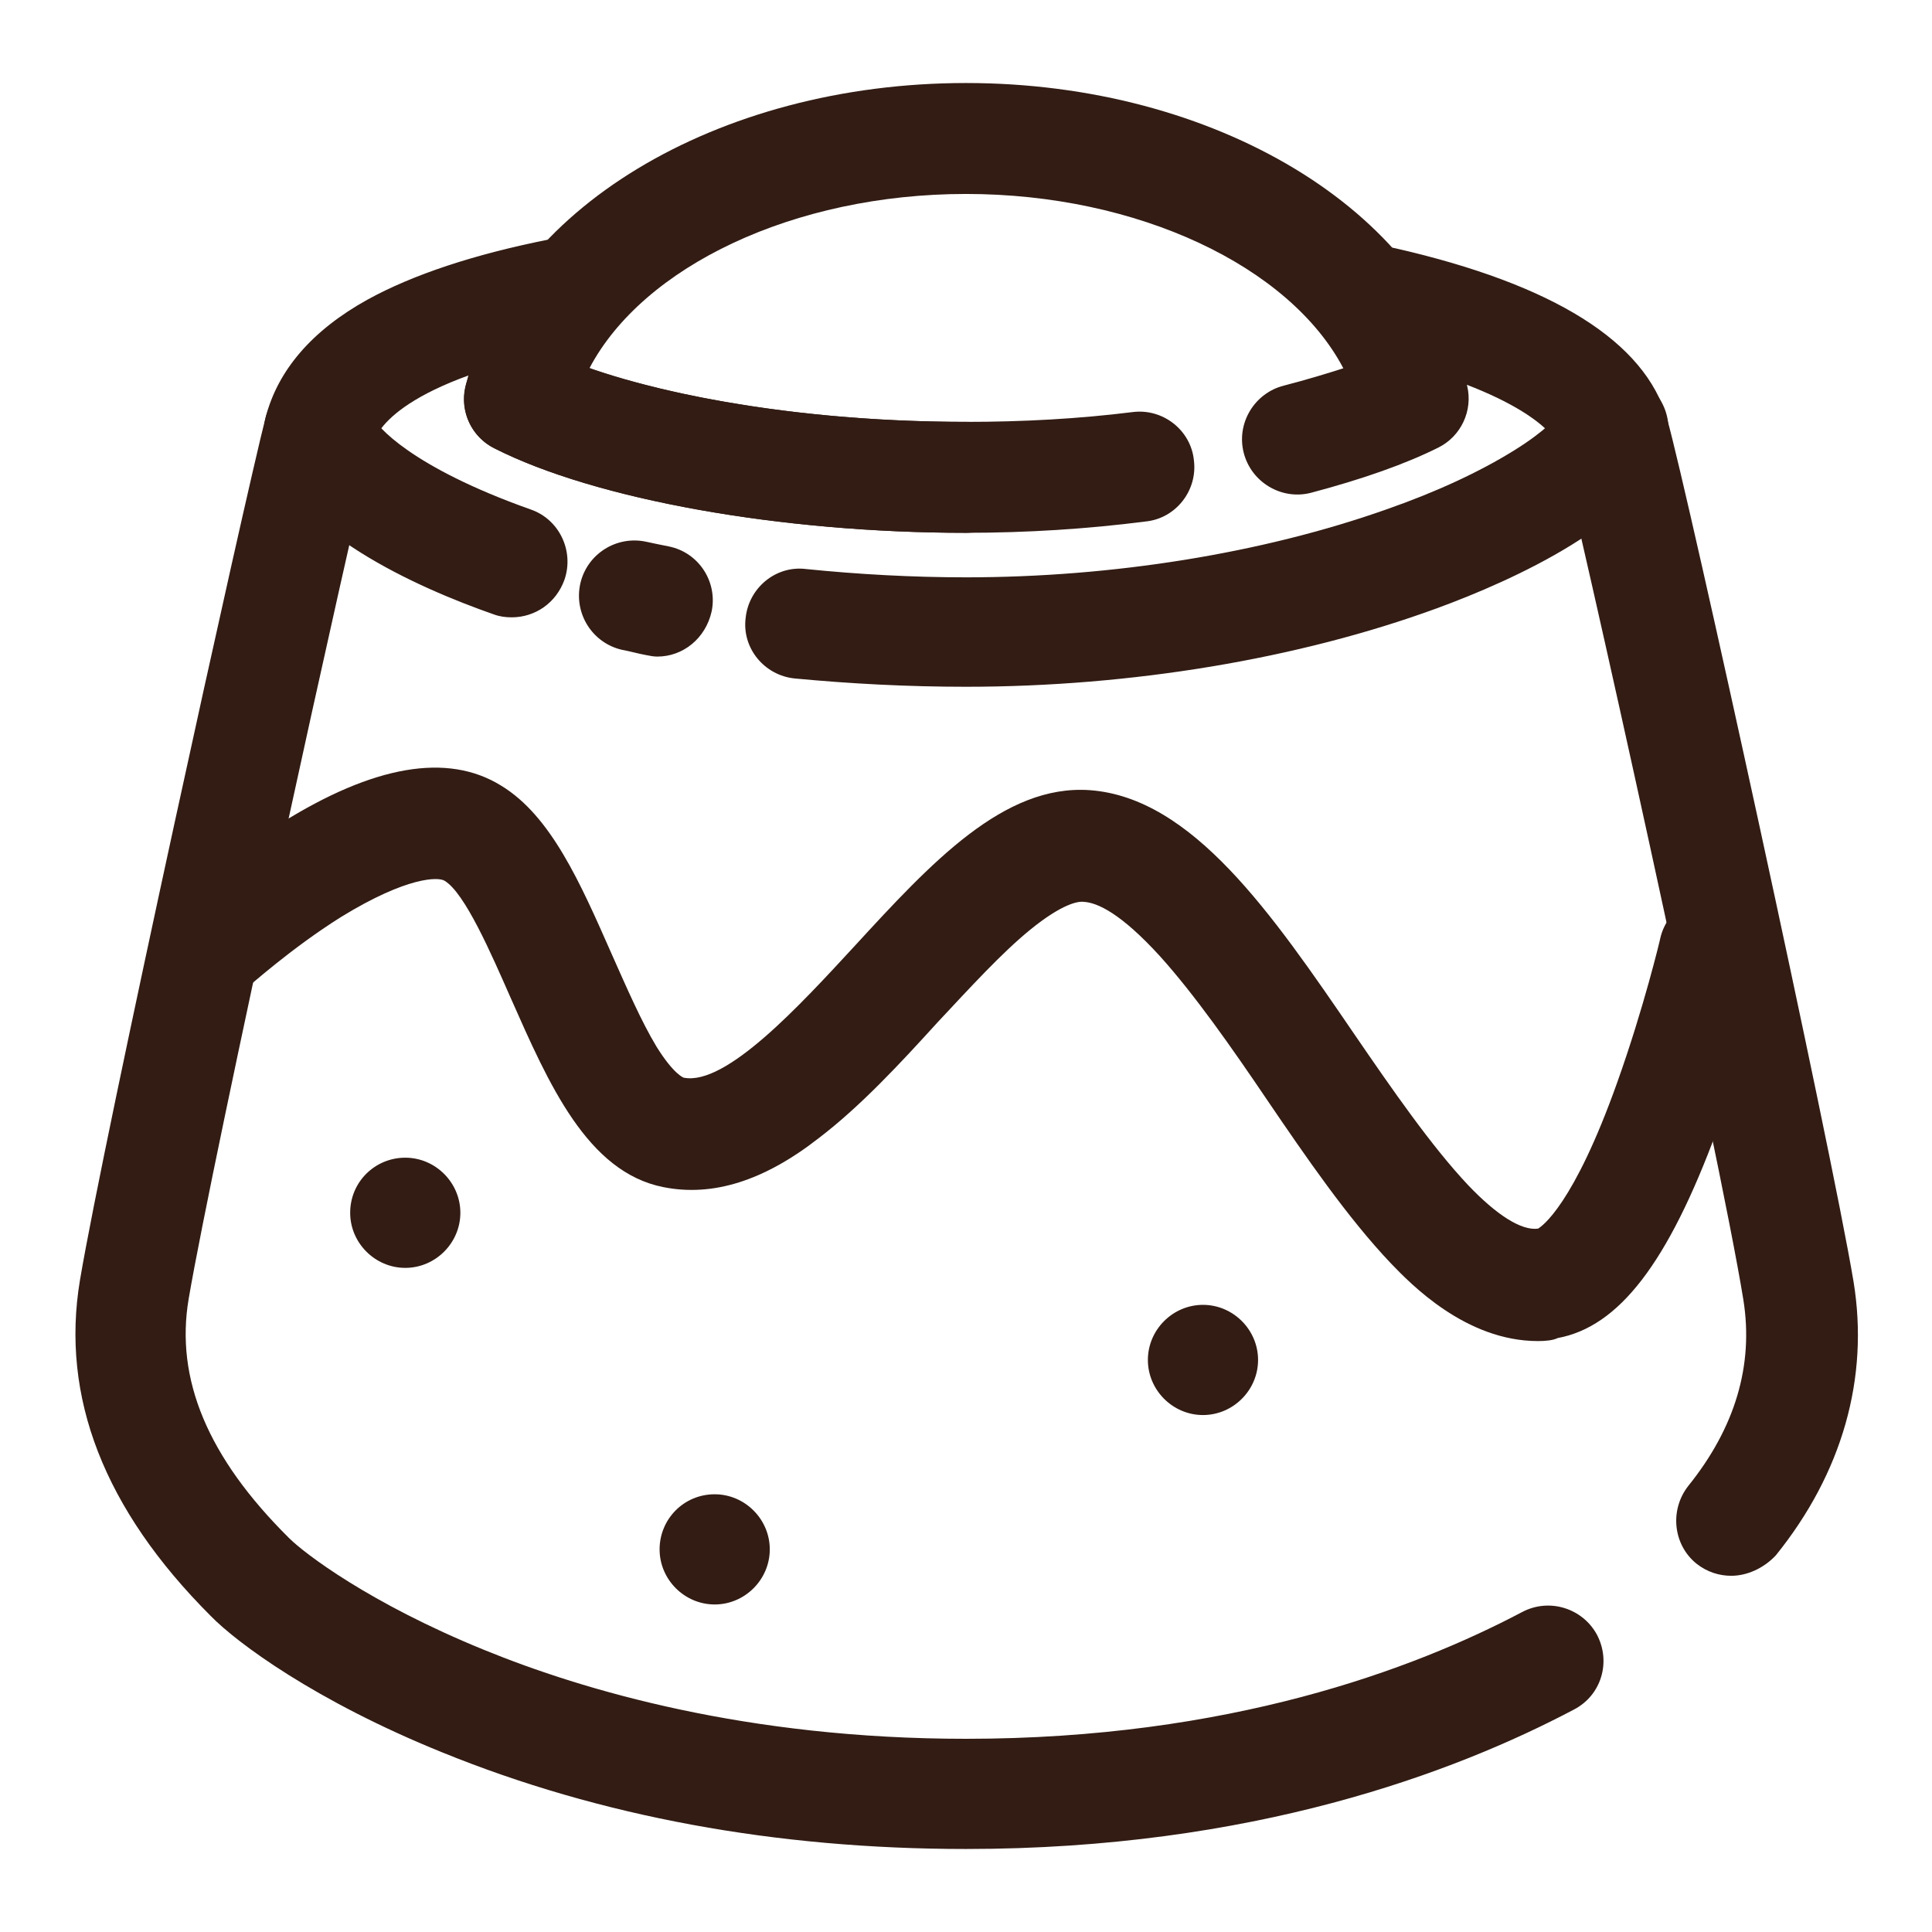 <?xml version="1.0" encoding="utf-8"?>
<!-- Svg Vector Icons : http://www.onlinewebfonts.com/icon -->
<!DOCTYPE svg PUBLIC "-//W3C//DTD SVG 1.1//EN" "http://www.w3.org/Graphics/SVG/1.1/DTD/svg11.dtd">
<svg version="1.1" xmlns="http://www.w3.org/2000/svg" xmlns:xlink="http://www.w3.org/1999/xlink" x="0px" y="0px" viewBox="0 0 256 256" enable-background="new 0 0 256 256" xml:space="preserve">
<g> <path fill="#321c14" d="M128,245c-25.2,0-48.5-4.3-69.4-12.8c-16.8-6.8-27.2-14.5-30.7-18.1C13.8,200,8,185.1,10.6,169.6 c3.2-19,21.8-103.4,24.6-114.3c1.6-6.2,6.1-11.5,13.5-15.6c6-3.3,14.1-6,24.2-8c4-0.8,7.8,1.8,8.6,5.8c0.8,4-1.8,7.8-5.8,8.6 C53.1,50.6,49.9,57,49.4,58.9C46.6,69.8,28.2,153.3,25,172.1c-1.8,10.6,2.5,21,13.3,31.7c2,2,10.6,8.6,25.8,14.8 C77.3,224,99,230.4,128,230.4c34.8,0,59.3-9.2,73.7-16.8c3.6-1.9,8-0.5,9.9,3c1.9,3.6,0.6,8-3,9.9C192.7,234.9,165.9,245,128,245z  M229.4,208.8c-1.6,0-3.2-0.5-4.6-1.6c-3.1-2.5-3.6-7.1-1.1-10.3c6.2-7.7,8.7-16,7.3-24.7c-3.1-19.2-22-104.4-24.3-112.7 c-0.7-2.6-6.8-8.1-25.1-12.3c-3.9-0.9-6.4-4.8-5.5-8.8c0.9-3.9,4.8-6.4,8.8-5.5c21,4.8,33.1,12.4,36,22.6 c2.8,9.9,21.7,96.3,24.7,114.3c2.1,12.8-1.5,25.4-10.3,36.3C233.7,207.8,231.5,208.8,229.4,208.8L229.4,208.8z"/> <path fill="#321c14" d="M128,91c-7.7,0-15.3-0.4-22.7-1.1c-4-0.4-7-4-6.5-8c0.4-4,4-7,8-6.5c6.9,0.7,14.1,1.1,21.2,1.1 c19.5,0,39.3-3.2,55.7-9c6.6-2.3,12.4-5,16.9-7.8c4.2-2.6,5.8-4.5,6.2-5.1c1.2-3.8,5.2-5.9,9-4.8c3.9,1.1,6.1,5.2,5,9.1 c-3,10.2-20.3,18-30.4,21.7C172.1,87.3,149.9,91,128,91z M87.1,87c-0.5,0-1-0.1-1.5-0.2c-1.1-0.2-2.1-0.5-3.2-0.7 c-3.9-0.9-6.4-4.8-5.5-8.8c0.9-3.9,4.8-6.4,8.8-5.5c0.9,0.2,1.9,0.4,2.9,0.6c4,0.8,6.5,4.7,5.7,8.6C93.5,84.6,90.5,87,87.1,87 L87.1,87z M67.8,81.8c-0.8,0-1.6-0.1-2.4-0.4c-10-3.5-27.3-11.1-30.2-22.4c-1-3.9,1.3-7.9,5.2-9c3.9-1,7.9,1.3,9,5.2 c0.4,1.2,5.1,6.7,20.9,12.3c3.8,1.3,5.8,5.5,4.5,9.3C73.7,79.9,70.9,81.8,67.8,81.8z"/> <path fill="#321c14" d="M128,70.6c-24.5,0-49.1-4.4-62.5-11.2c-3.6-1.8-5.1-6.2-3.2-9.9c1.8-3.6,6.2-5.1,9.9-3.2 c9.5,4.8,30.4,9.6,55.9,9.6c4.1,0,7.3,3.3,7.3,7.3C135.3,67.3,132.1,70.6,128,70.6z"/> <path fill="#321c14" d="M128,70.6c-24.5,0-49.1-4.4-62.5-11.2c-3-1.5-4.6-4.9-3.8-8.2C67,27.9,95,11,128,11c33,0,61,16.9,66.4,40.1 c0.8,3.3-0.8,6.7-3.8,8.2c-4.4,2.2-10.1,4.2-16.9,6c-3.9,1-7.9-1.4-8.9-5.3c-1-3.9,1.4-7.9,5.3-8.9c3.1-0.8,5.7-1.6,7.9-2.3 c-7.1-13.5-27.2-23.1-50-23.1c-22.8,0-42.8,9.6-49.9,23.1c11,3.8,28.9,7.1,49.9,7.1c7.5,0,14.9-0.4,22.1-1.3c4-0.5,7.7,2.4,8.1,6.4 c0.5,4-2.4,7.7-6.4,8.1C144,70.1,136,70.6,128,70.6z M203.8,177.7c-9.6,0-16.9-7.6-19.5-10.3c-5.7-6-11.2-14-16.5-21.8 c-4.6-6.8-9.5-13.8-14.1-18.9c-5.2-5.7-8.3-7.1-10.1-7.2c-0.7-0.1-2.8,0.2-7.1,3.7c-3.8,3.1-7.9,7.6-12.3,12.3 c-5,5.5-10.2,11.1-15.7,15.3c-7.3,5.7-14.1,7.8-20.6,6.5c-10.1-2-15.2-13.7-20.2-25c-2.6-5.9-6.1-14-8.8-15.6 c-0.8-0.5-4.9-0.6-13.7,4.8c-6.7,4.2-12.3,9.3-12.4,9.3c-3,2.7-7.6,2.5-10.4-0.5c-2.7-3-2.5-7.6,0.5-10.4 c0.3-0.2,6.5-5.9,14.3-10.8c12.3-7.7,22.1-9.4,29.2-5c6.6,4,10.5,12.9,14.6,22.2c2,4.5,4,9.1,6,12.4c2.3,3.7,3.6,4.1,3.6,4.1 c5.6,1.1,15.4-9.6,22.6-17.4c10.2-11.1,19.8-21.5,31.2-20.7c13.6,1,24.1,16.3,35.1,32.4c5,7.3,10.2,14.8,15,19.9 c3.8,4,7.1,6.1,9.3,5.8c0.5-0.3,4.7-3.1,10.5-19.4c3.5-9.8,5.7-19,5.7-19.1c0.9-3.9,4.9-6.4,8.8-5.4c3.9,0.9,6.4,4.9,5.4,8.8 c-0.1,0.5-2.6,11-6.7,22.1c-6.5,17.6-13,26-21.1,27.5C205.8,177.6,204.8,177.7,203.8,177.7z"/> <path fill="#321c14" d="M46.4,160.7c0,4,3.3,7.3,7.3,7.3s7.3-3.3,7.3-7.3s-3.3-7.3-7.3-7.3S46.4,156.6,46.4,160.7z"/> <path fill="#321c14" d="M87.4,205.3c0,4,3.3,7.3,7.3,7.3c4,0,7.3-3.3,7.3-7.3c0-4-3.3-7.3-7.3-7.3C90.6,198,87.4,201.3,87.4,205.3z "/> <path fill="#321c14" d="M152.1,180.2c0,4,3.3,7.3,7.3,7.3s7.3-3.3,7.3-7.3c0-4-3.3-7.3-7.3-7.3S152.1,176.2,152.1,180.2z"/></g>
</svg>